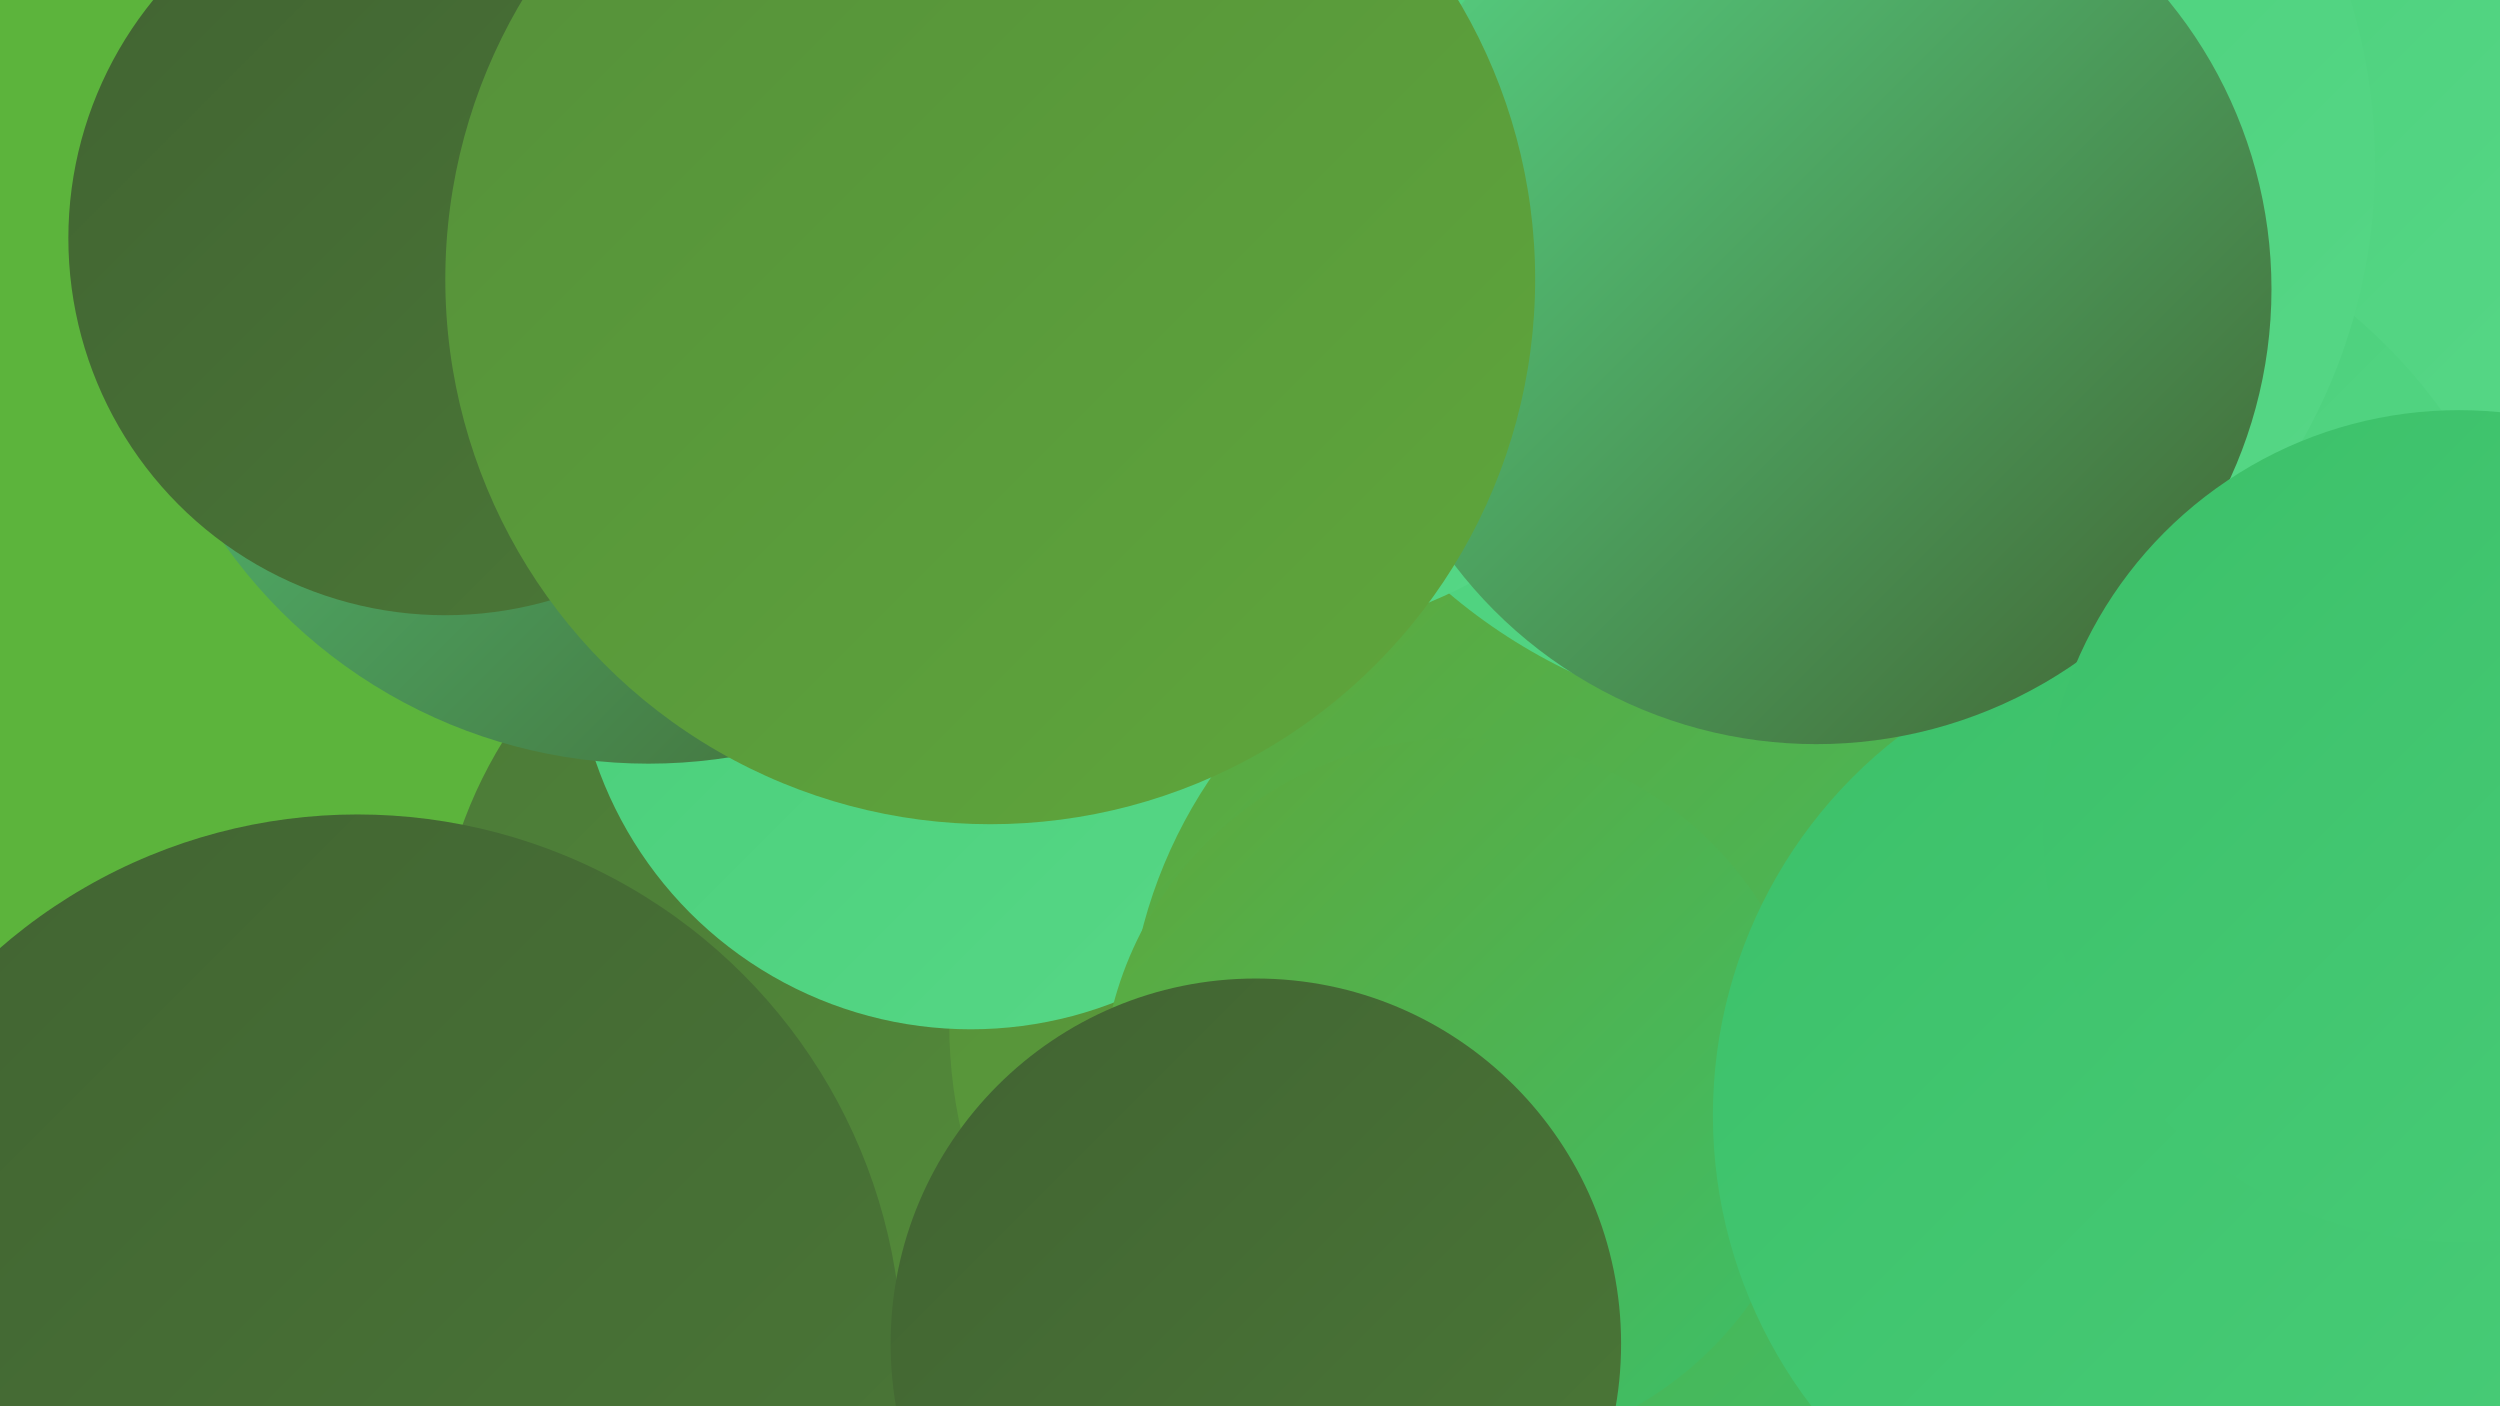 <?xml version="1.0" encoding="UTF-8"?><svg width="1280" height="720" xmlns="http://www.w3.org/2000/svg"><defs><linearGradient id="grad0" x1="0%" y1="0%" x2="100%" y2="100%"><stop offset="0%" style="stop-color:#416332;stop-opacity:1" /><stop offset="100%" style="stop-color:#4b7937;stop-opacity:1" /></linearGradient><linearGradient id="grad1" x1="0%" y1="0%" x2="100%" y2="100%"><stop offset="0%" style="stop-color:#4b7937;stop-opacity:1" /><stop offset="100%" style="stop-color:#558f3a;stop-opacity:1" /></linearGradient><linearGradient id="grad2" x1="0%" y1="0%" x2="100%" y2="100%"><stop offset="0%" style="stop-color:#558f3a;stop-opacity:1" /><stop offset="100%" style="stop-color:#5fa73b;stop-opacity:1" /></linearGradient><linearGradient id="grad3" x1="0%" y1="0%" x2="100%" y2="100%"><stop offset="0%" style="stop-color:#5fa73b;stop-opacity:1" /><stop offset="100%" style="stop-color:#3cc069;stop-opacity:1" /></linearGradient><linearGradient id="grad4" x1="0%" y1="0%" x2="100%" y2="100%"><stop offset="0%" style="stop-color:#3cc069;stop-opacity:1" /><stop offset="100%" style="stop-color:#48cd78;stop-opacity:1" /></linearGradient><linearGradient id="grad5" x1="0%" y1="0%" x2="100%" y2="100%"><stop offset="0%" style="stop-color:#48cd78;stop-opacity:1" /><stop offset="100%" style="stop-color:#57d887;stop-opacity:1" /></linearGradient><linearGradient id="grad6" x1="0%" y1="0%" x2="100%" y2="100%"><stop offset="0%" style="stop-color:#57d887;stop-opacity:1" /><stop offset="100%" style="stop-color:#416332;stop-opacity:1" /></linearGradient></defs><rect width="1280" height="720" fill="#5cb43c" /><circle cx="1091" cy="77" r="247" fill="url(#grad5)" /><circle cx="660" cy="189" r="190" fill="url(#grad5)" /><circle cx="1031" cy="368" r="270" fill="url(#grad5)" /><circle cx="454" cy="501" r="231" fill="url(#grad1)" /><circle cx="1170" cy="661" r="208" fill="url(#grad1)" /><circle cx="183" cy="696" r="279" fill="url(#grad0)" /><circle cx="736" cy="524" r="250" fill="url(#grad2)" /><circle cx="804" cy="509" r="219" fill="url(#grad3)" /><circle cx="497" cy="324" r="203" fill="url(#grad5)" /><circle cx="826" cy="538" r="249" fill="url(#grad3)" /><circle cx="747" cy="561" r="183" fill="url(#grad3)" /><circle cx="643" cy="688" r="187" fill="url(#grad0)" /><circle cx="928" cy="84" r="288" fill="url(#grad5)" /><circle cx="629" cy="62" r="267" fill="url(#grad5)" /><circle cx="332" cy="125" r="266" fill="url(#grad6)" /><circle cx="1122" cy="571" r="245" fill="url(#grad4)" /><circle cx="930" cy="148" r="233" fill="url(#grad6)" /><circle cx="1259" cy="423" r="213" fill="url(#grad4)" /><circle cx="228" cy="122" r="193" fill="url(#grad0)" /><circle cx="507" cy="143" r="279" fill="url(#grad2)" /></svg>